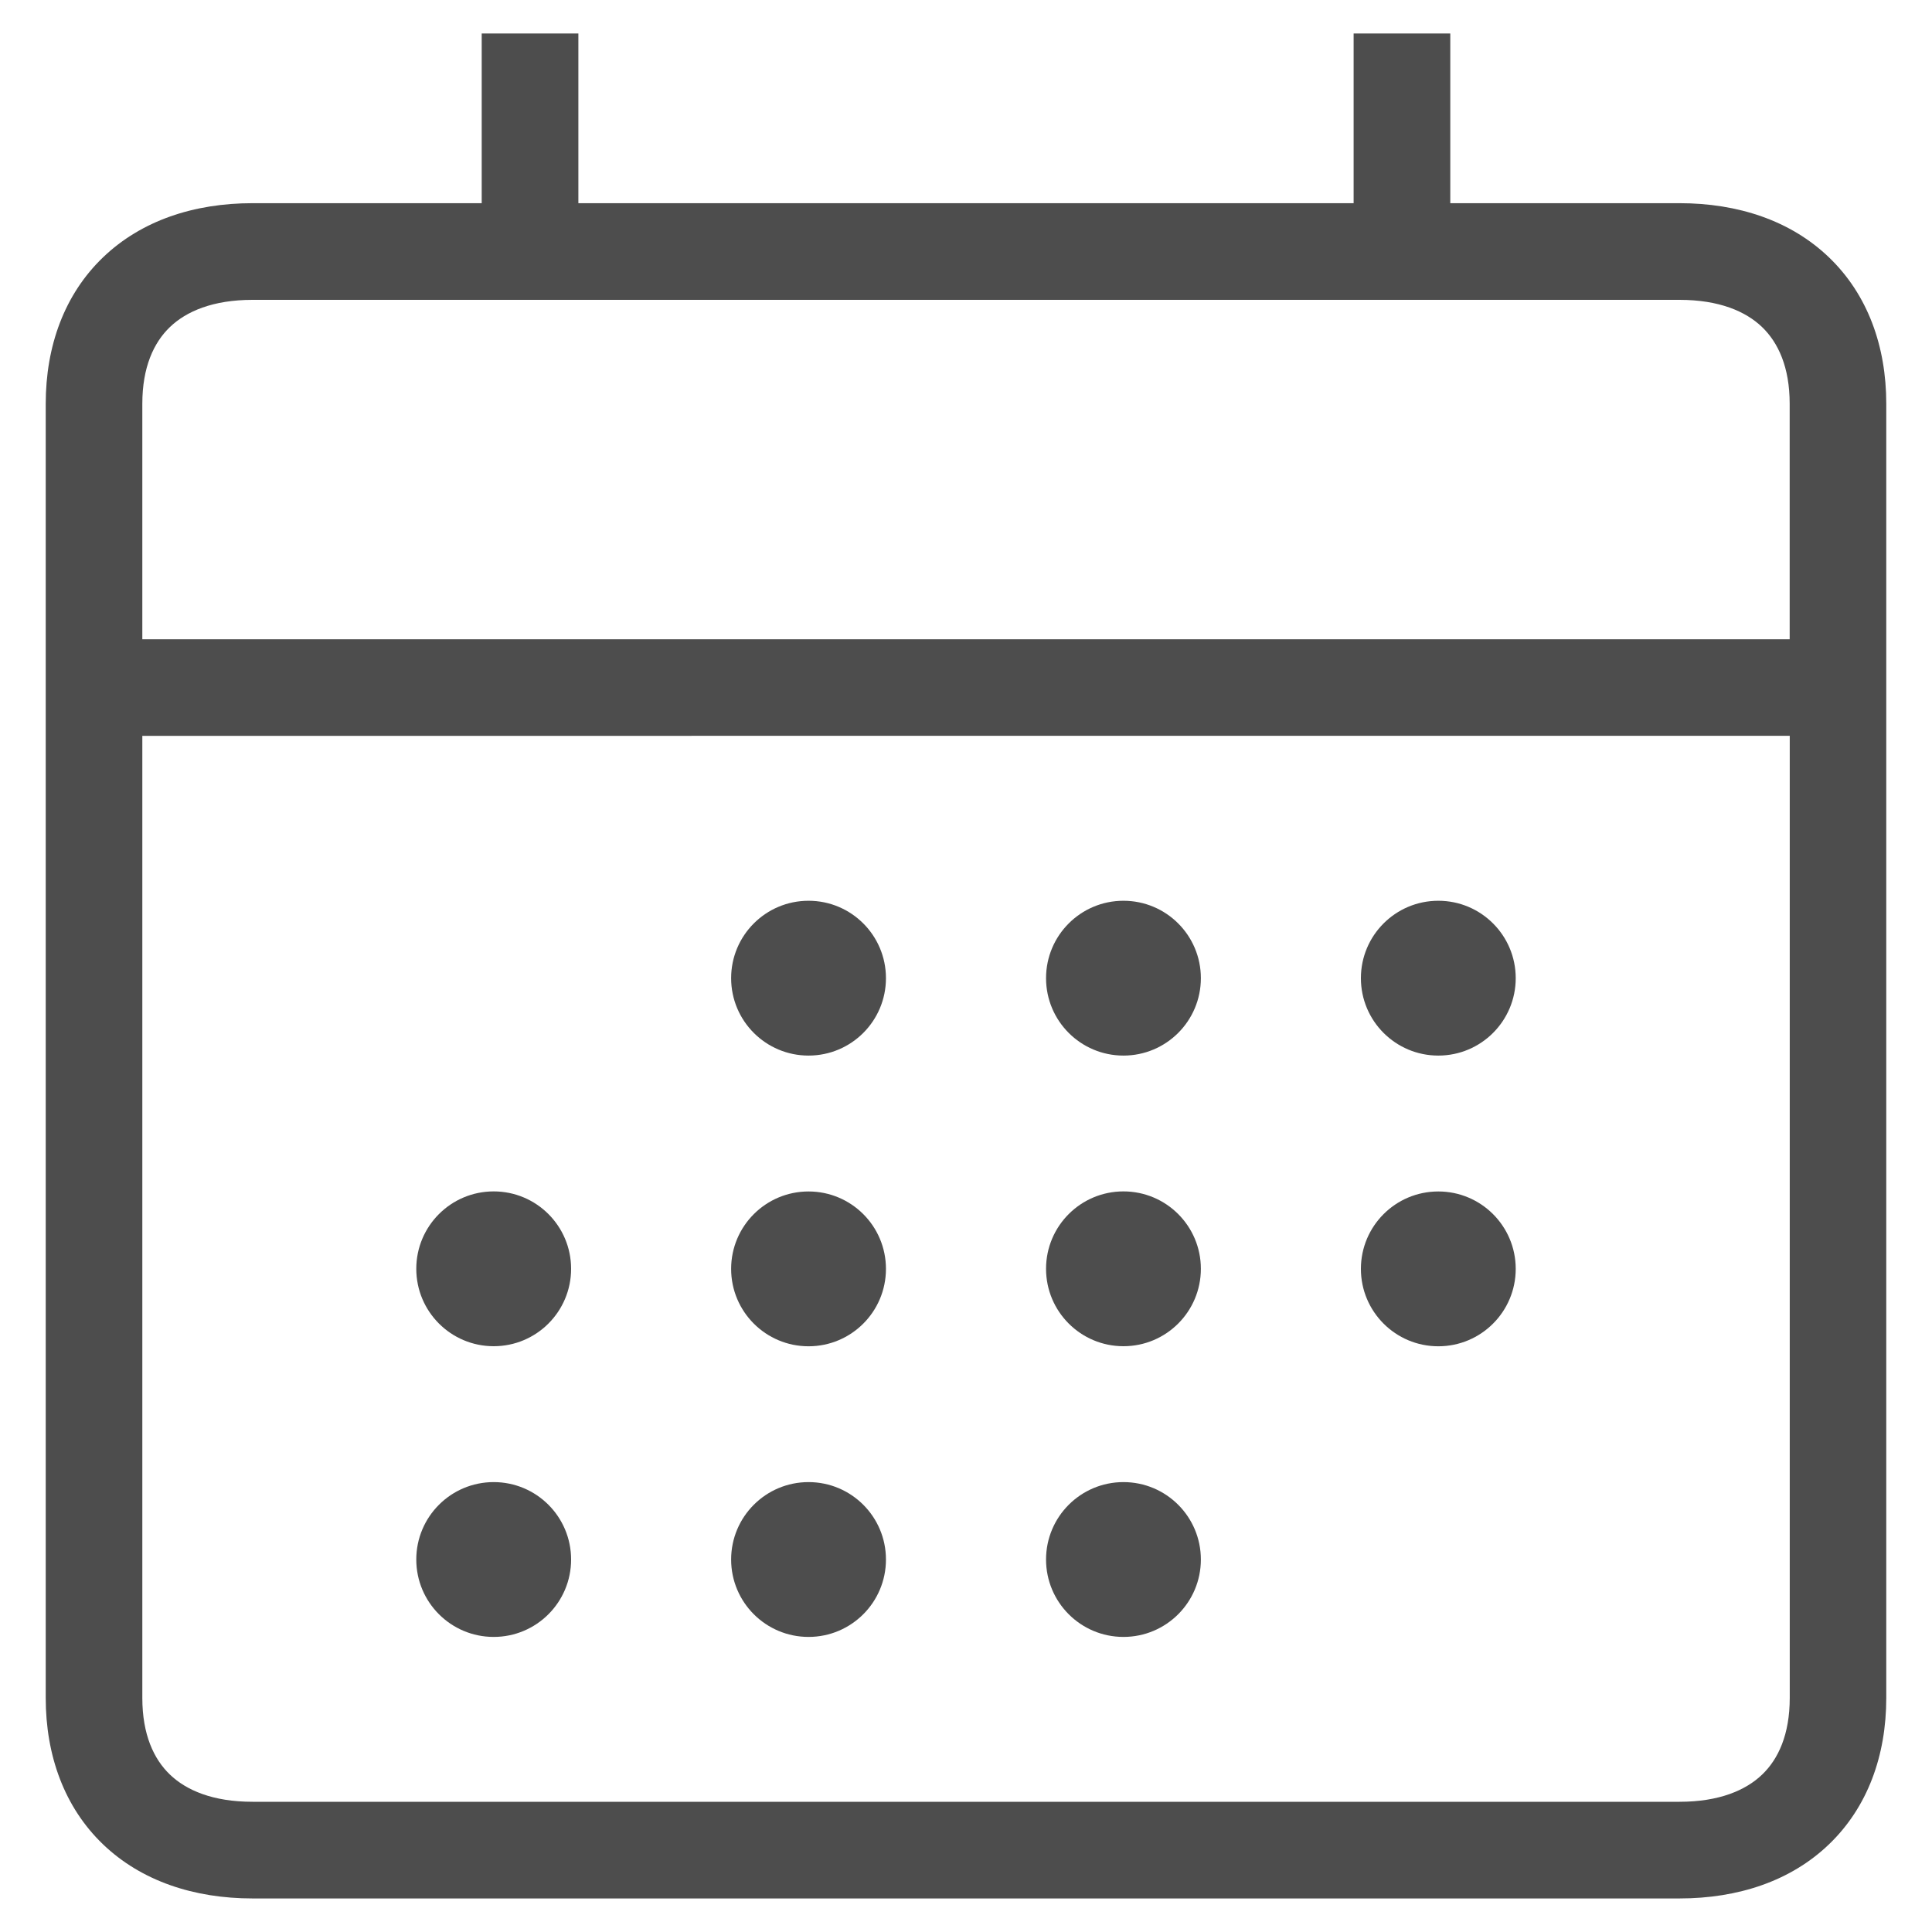 <?xml version="1.0" encoding="UTF-8"?>
<svg id="Vrstva_1" xmlns="http://www.w3.org/2000/svg" version="1.1" viewBox="0 0 30 30">
  <!-- Generator: Adobe Illustrator 29.8.2, SVG Export Plug-In . SVG Version: 2.1.1 Build 3)  -->
  <defs>
    <style>
      .st0 {
        fill: #4d4d4d;
      }
    </style>
  </defs>
  <path class="st0" d="M11.353,15.189c0-.664.538-1.202,1.202-1.202s1.202.538,1.202,1.202-.538,1.202-1.202,1.202-1.202-.538-1.202-1.202Z"/>
  <path class="st0" d="M16.243,15.189c0-.664.538-1.202,1.202-1.202s1.202.538,1.202,1.202-.538,1.202-1.202,1.202-1.202-.538-1.202-1.202Z"/>
  <path class="st0" d="M22.334,13.987c-.664,0-1.202.538-1.202,1.202s.538,1.202,1.202,1.202,1.202-.538,1.202-1.202-.538-1.202-1.202-1.202Z"/>
  <path class="st0" d="M6.464,19.702c0-.664.538-1.202,1.202-1.202s1.202.538,1.202,1.202-.538,1.202-1.202,1.202-1.202-.538-1.202-1.202Z"/>
  <path class="st0" d="M12.555,18.501c-.664,0-1.202.538-1.202,1.202s.538,1.202,1.202,1.202,1.202-.538,1.202-1.202-.538-1.202-1.202-1.202Z"/>
  <path class="st0" d="M16.243,19.702c0-.664.538-1.202,1.202-1.202s1.202.538,1.202,1.202-.538,1.202-1.202,1.202-1.202-.538-1.202-1.202Z"/>
  <path class="st0" d="M22.334,18.501c-.664,0-1.202.538-1.202,1.202s.538,1.202,1.202,1.202,1.202-.538,1.202-1.202-.538-1.202-1.202-1.202Z"/>
  <path class="st0" d="M6.464,24.216c0-.664.538-1.202,1.202-1.202s1.202.538,1.202,1.202-.538,1.202-1.202,1.202-1.202-.538-1.202-1.202Z"/>
  <path class="st0" d="M12.555,23.014c-.664,0-1.202.538-1.202,1.202s.538,1.202,1.202,1.202,1.202-.538,1.202-1.202-.538-1.202-1.202-1.202Z"/>
  <path class="st0" d="M16.243,24.216c0-.664.538-1.202,1.202-1.202s1.202.538,1.202,1.202-.538,1.202-1.202,1.202-1.202-.538-1.202-1.202Z"/>
  <path class="st0" d="M8.98,3.155h12.039V.52h1.501v2.635h3.558c.909,0,1.728.27,2.323.842.599.575.889,1.377.889,2.273v20.095c0,.896-.29,1.698-.889,2.273-.595.572-1.414.841-2.323.841H3.922c-.909,0-1.728-.27-2.323-.841-.599-.575-.889-1.377-.889-2.273V6.27c0-.896.29-1.698.889-2.273.595-.572,1.414-.842,2.323-.842h3.558V.52h1.501v2.635ZM2.638,5.079c-.25.24-.428.621-.428,1.191v3.656h25.58v-3.656c0-.569-.178-.95-.428-1.191-.254-.244-.666-.423-1.284-.423H3.922c-.617,0-1.03.179-1.284.423ZM2.21,26.365c0,.569.178.95.428,1.19.254.244.666.423,1.284.423h22.157c.617,0,1.03-.179,1.284-.423.25-.24.428-.621.428-1.19v-14.939H2.21v14.939Z"/>
</svg>